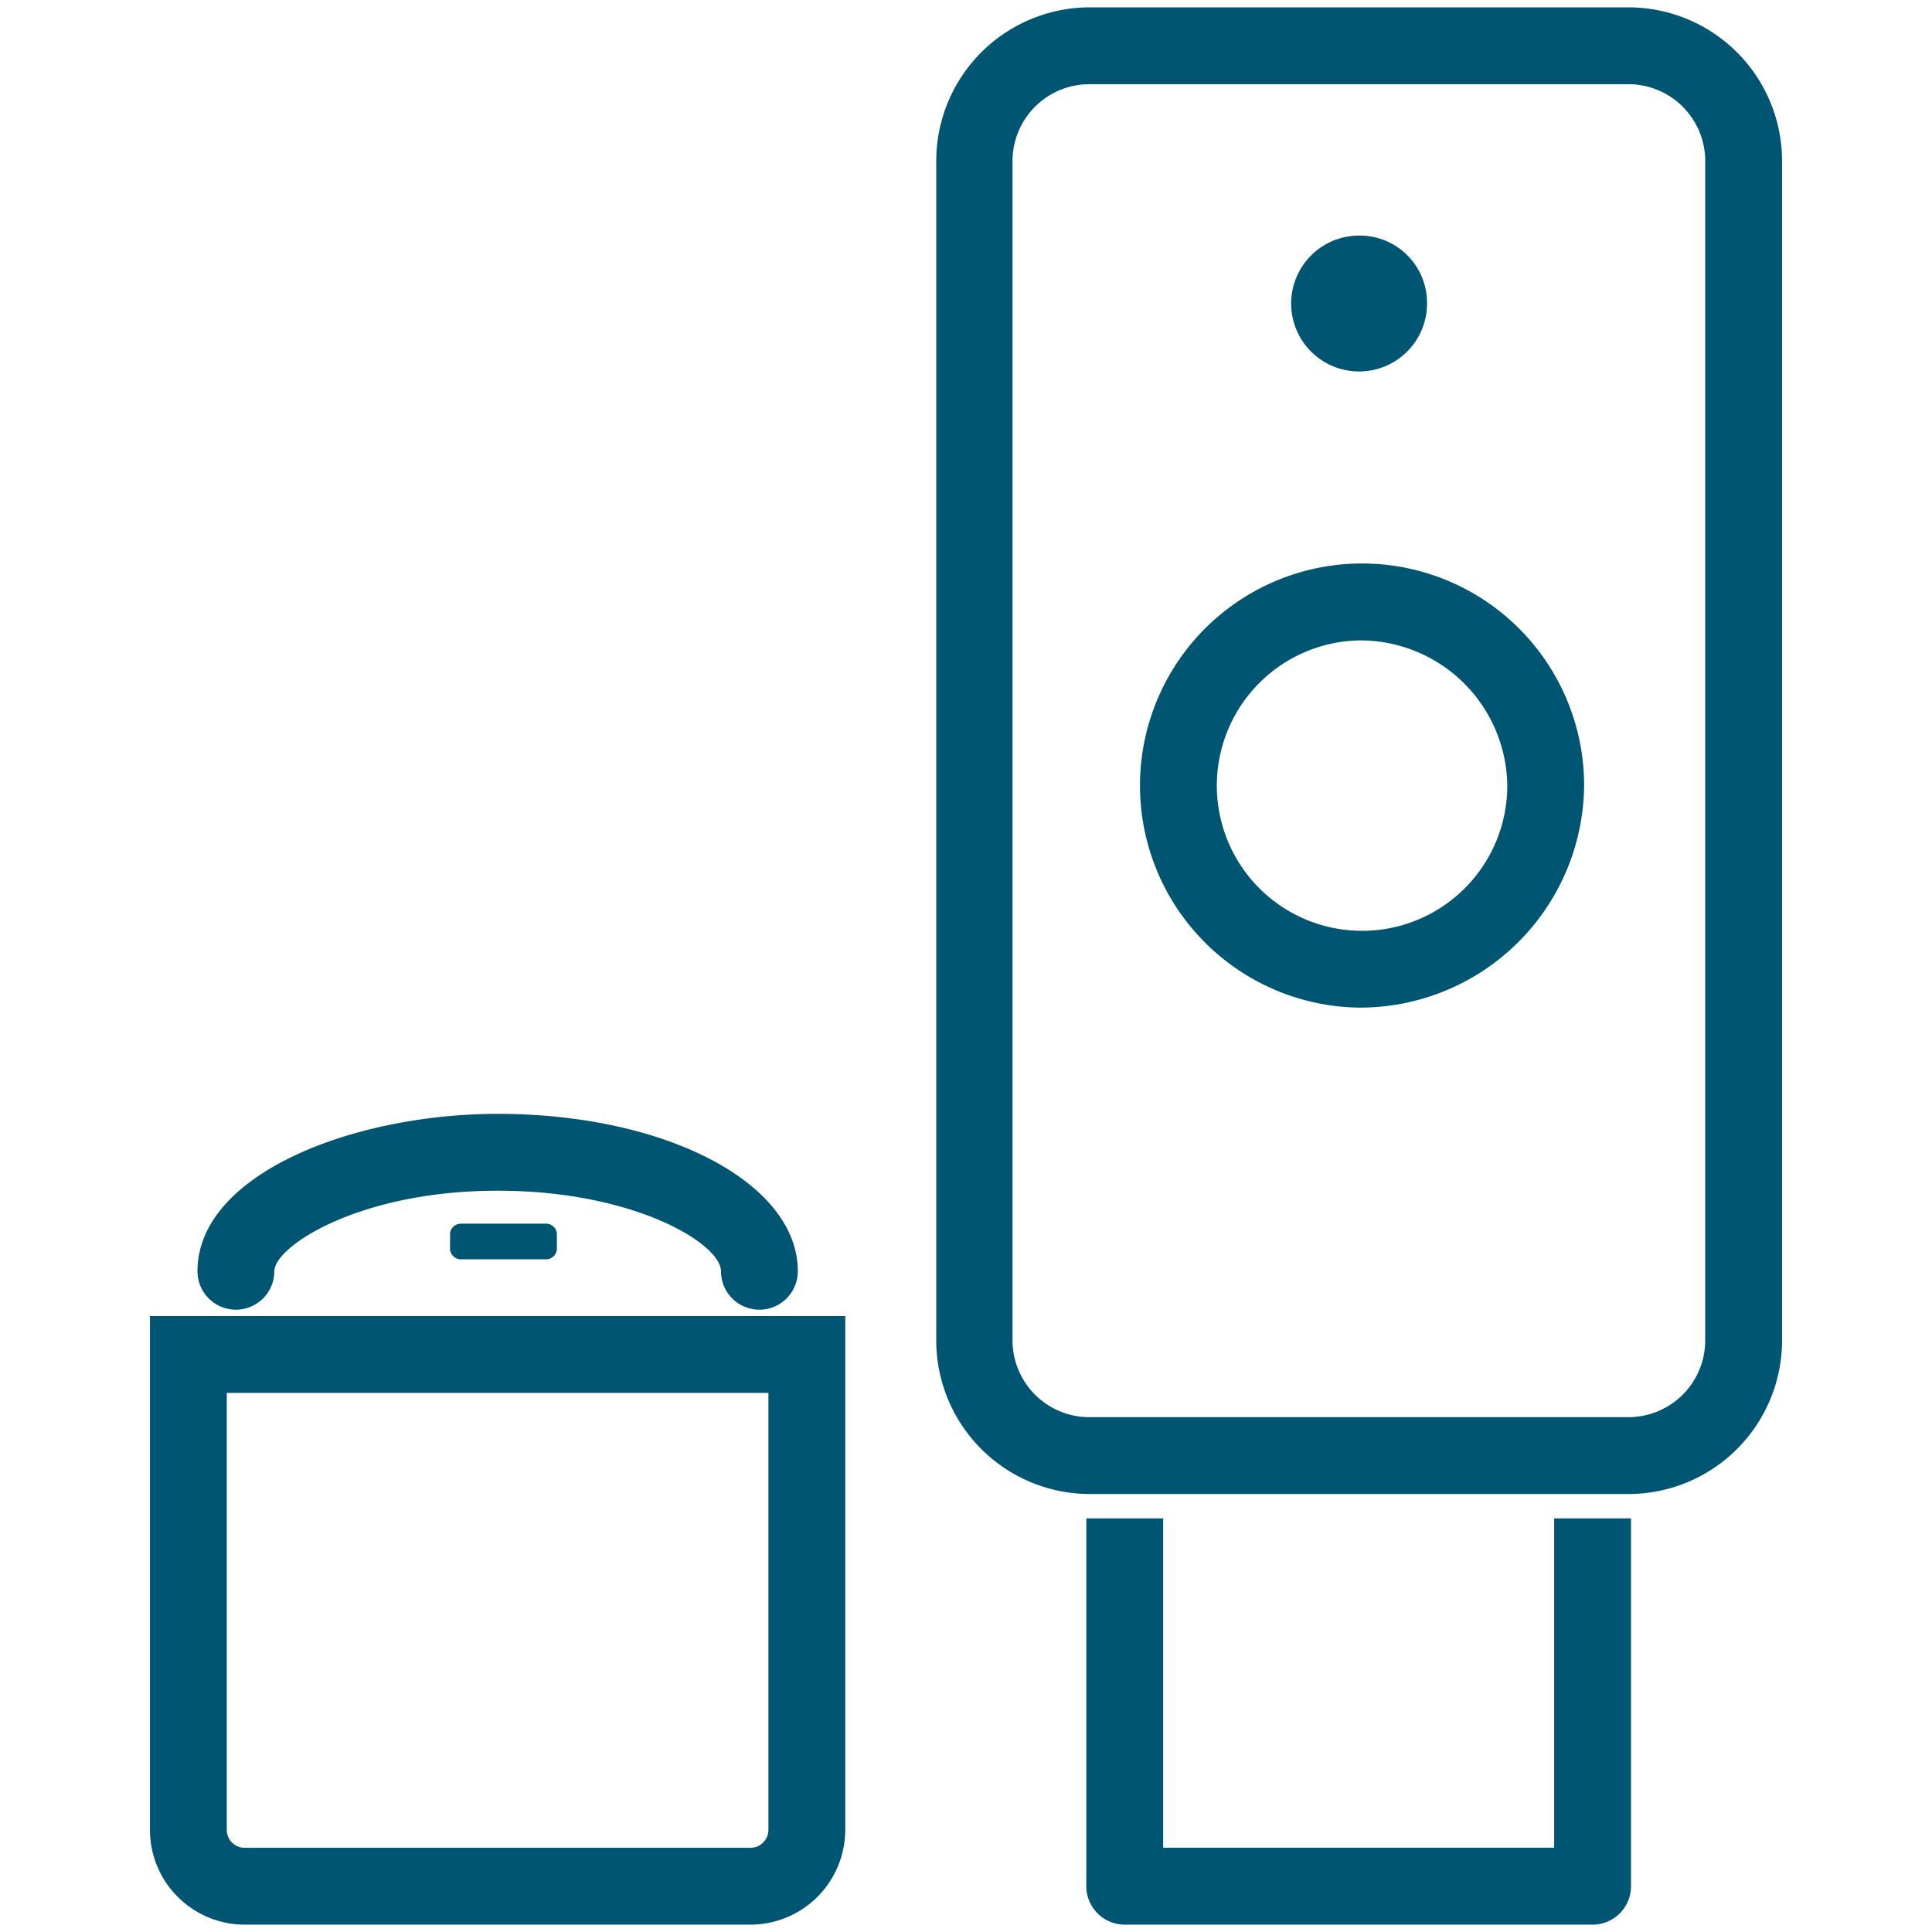 <svg xmlns="http://www.w3.org/2000/svg" viewBox="0 0 176 176"><defs><style>.cls-1,.cls-2{fill:#005572;}.cls-2{fill-rule:evenodd;}.cls-3{fill:none;}</style></defs><g id="icon_art" data-name="icon art"><path class="cls-1" d="M68.37,175.33H22.3a8.64,8.64,0,0,1-8.64-8.64v-46.8H77v46.8A8.65,8.65,0,0,1,68.37,175.33ZM20.66,126.89v39.8a1.63,1.63,0,0,0,1.64,1.64H68.37A1.64,1.64,0,0,0,70,166.69v-39.8Z"/><path class="cls-1" d="M69.18,119.31a3.5,3.5,0,0,1-3.5-3.5c0-2.52-7.92-7.34-20.34-7.34-12.66,0-20.35,5.09-20.35,7.34a3.5,3.5,0,0,1-7,0c0-8.86,14.19-14.34,27.35-14.34,15.33,0,27.34,6.3,27.34,14.34A3.5,3.5,0,0,1,69.18,119.31Z"/><path class="cls-2" d="M49.74,114.72H42a1,1,0,0,1-1-.86v-1.52a1,1,0,0,1,1-.87h7.73a1,1,0,0,1,1,.87v1.52a1,1,0,0,1-1,.86"/><path class="cls-1" d="M148.29,136.1h-49a14,14,0,0,1-14-13.85V14.52A14,14,0,0,1,99.24.67h49.05a14,14,0,0,1,14.05,13.85V122.25A14,14,0,0,1,148.29,136.1ZM99.24,7.67a7,7,0,0,0-7,6.85V122.25a7,7,0,0,0,7,6.85h49.05a7,7,0,0,0,7.05-6.85V14.52a7,7,0,0,0-7.05-6.85Z"/><path class="cls-1" d="M145.08,175.33H102.46a3.5,3.5,0,0,1-3.5-3.5V138.32h7v30h35.62v-30h7v33.51A3.5,3.5,0,0,1,145.08,175.33Z"/><path class="cls-1" d="M123.77,91.79a20.23,20.23,0,1,1,20.54-20.23A20.42,20.42,0,0,1,123.77,91.79Zm0-33.45a13.23,13.23,0,1,0,13.54,13.22A13.4,13.4,0,0,0,123.77,58.34Z"/><path class="cls-2" d="M130,27.54a6.19,6.19,0,1,1-6.19-6.08A6.13,6.13,0,0,1,130,27.54"/><rect class="cls-3" x="0.5" y="-0.27" width="175" height="176.55"/></g></svg>